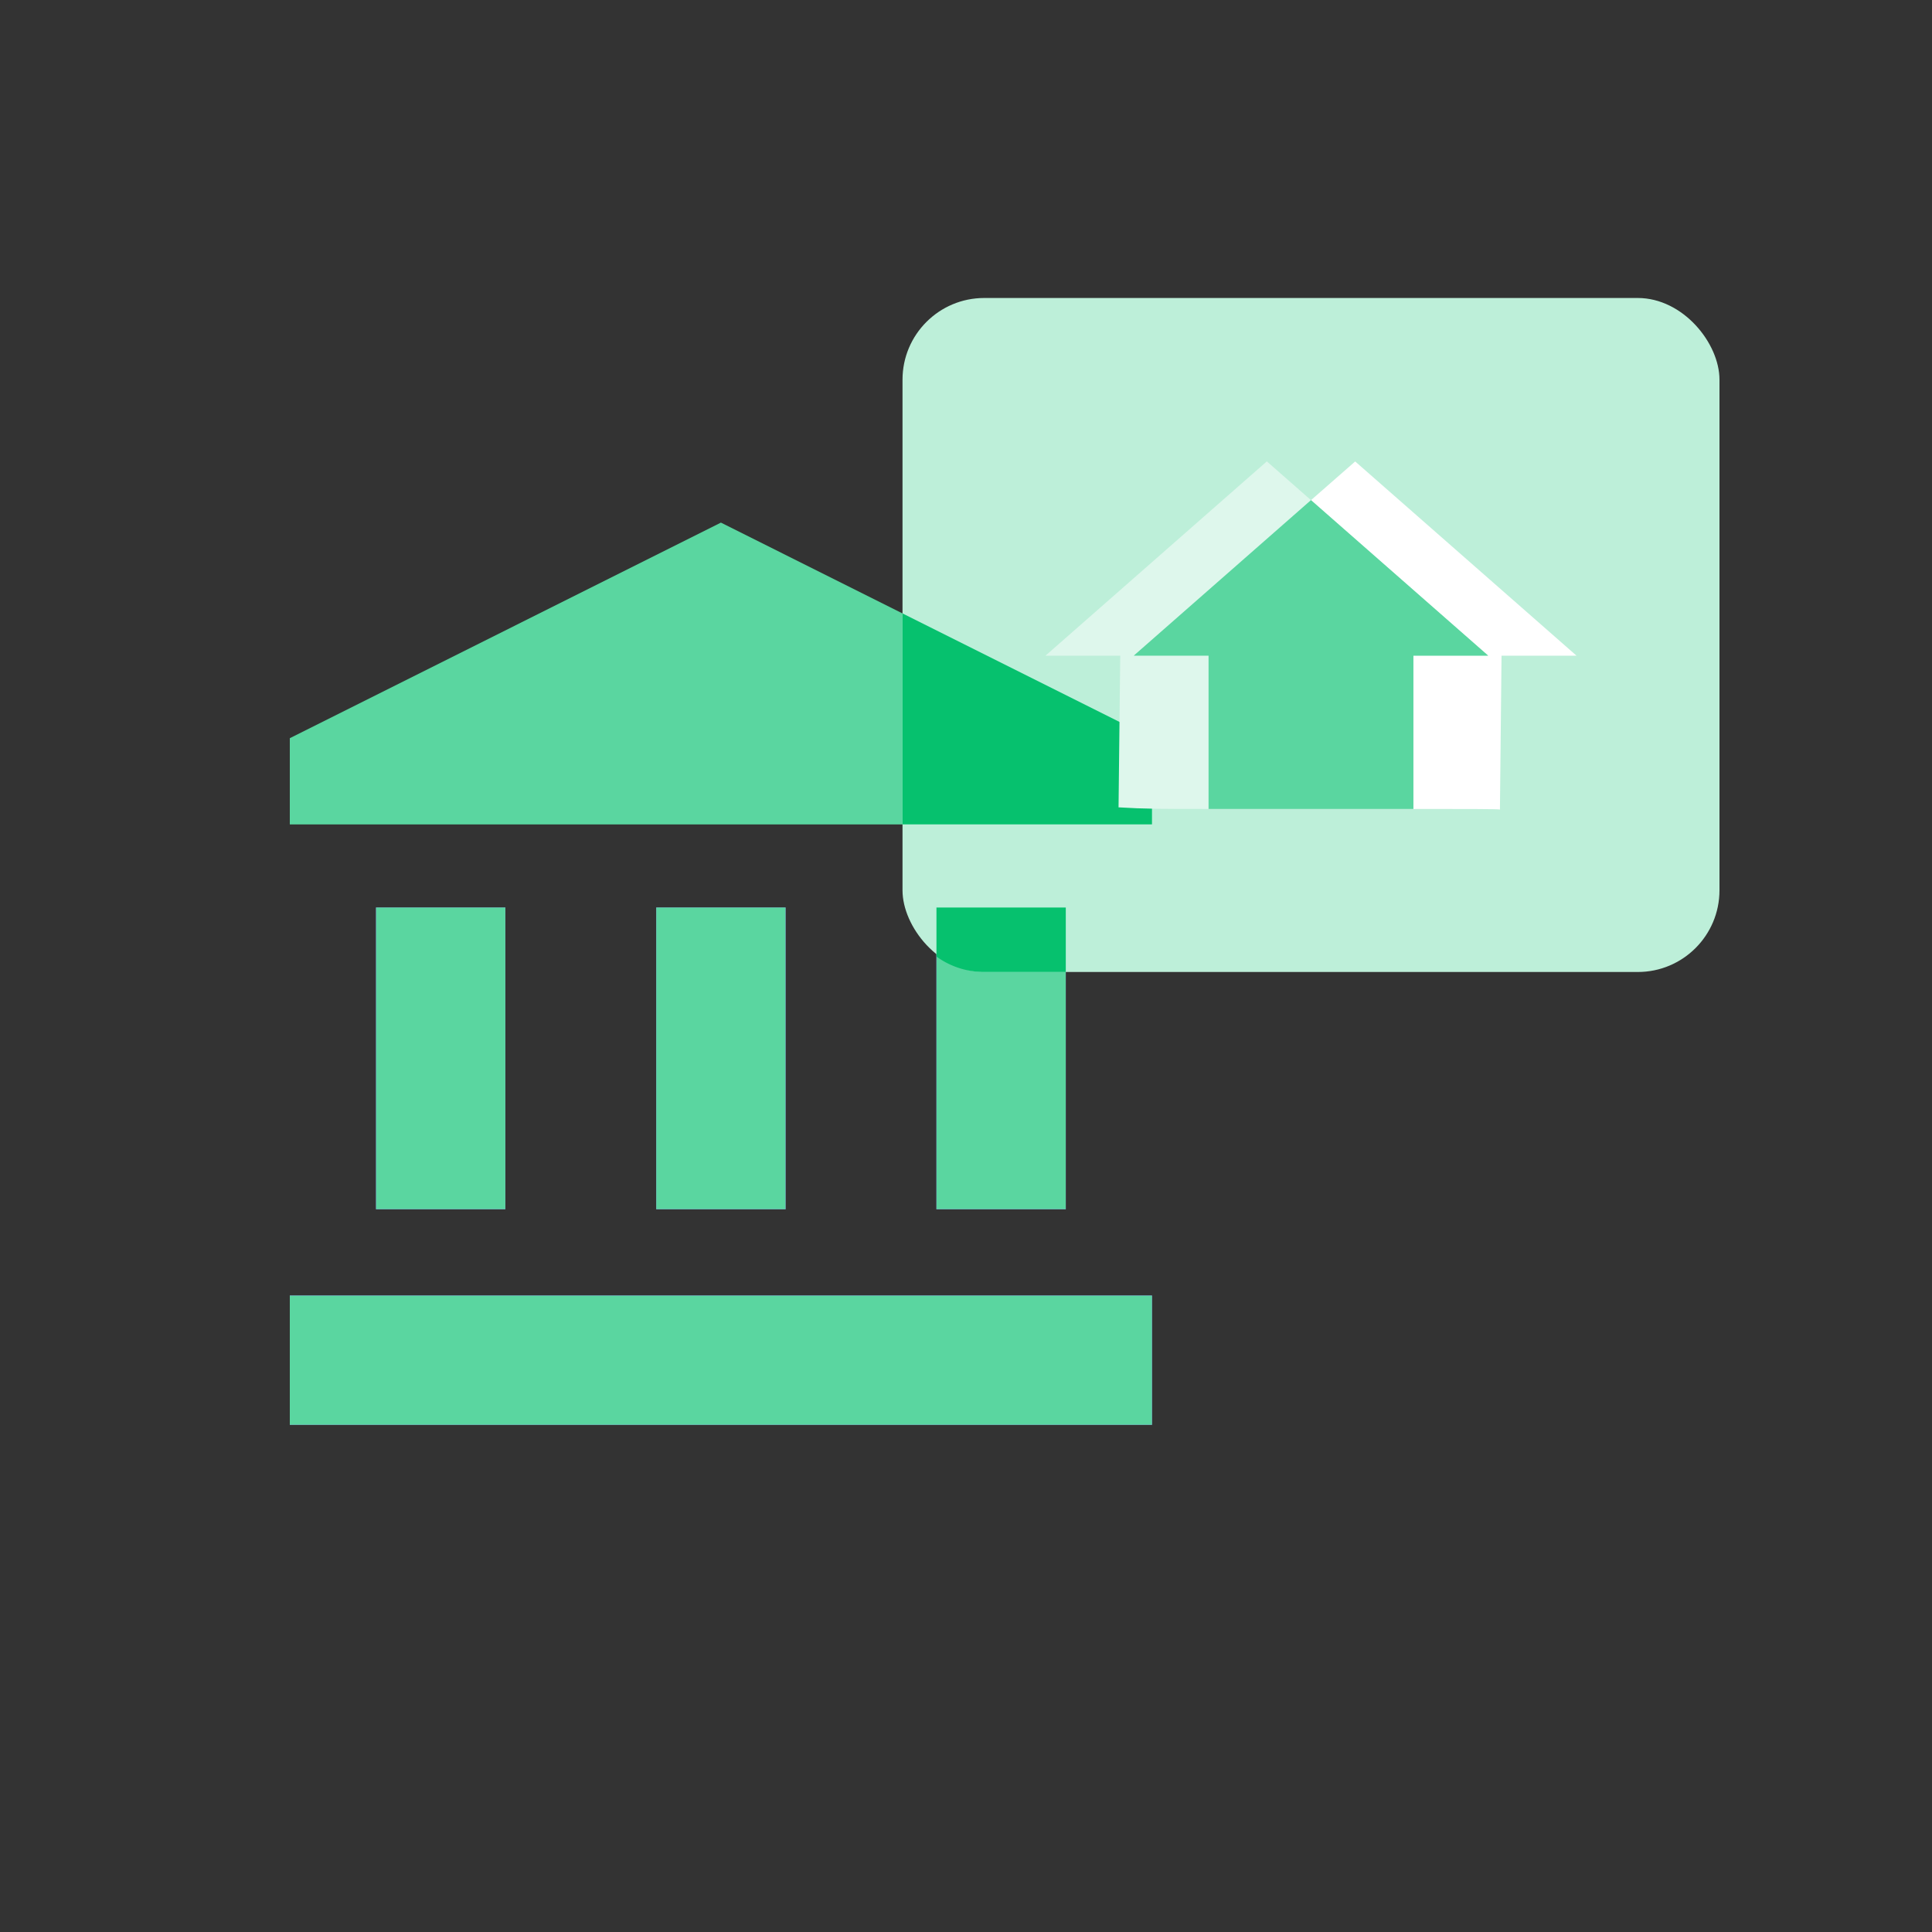 <svg xmlns="http://www.w3.org/2000/svg" width="100" height="100" viewBox="0 0 100 100" fill="none"><rect x="0" y="0" width="100" height="100" fill="#333333" stroke="none"/><path d="M26.157 46.973h-6.694v15.62h6.694v-15.62zM40.66 46.973h-6.693v15.62h6.694v-15.62zM59.627 67.055H15v6.694h44.627v-6.694zM55.165 46.973H48.47v15.62h6.694v-15.62z" fill="#A065FE"/><path d="M26.157 46.97h-6.694v15.62h6.694V46.97zM40.66 46.97h-6.693v15.62h6.694V46.97zM59.627 67.055H15v6.694h44.627v-6.694zM55.165 46.97H48.47v15.62h6.694V46.97zM37.314 27.05L15 38.209v4.462h44.627v-4.462L37.314 27.05z" fill="#5AD6A0"/><rect x="46.714" y="15.424" width="42.286" height="34.886" rx="4.229" fill="#BDEFD9"/><path fill-rule="evenodd" clip-rule="evenodd" d="M55.165 50.31h-4.222a4.21 4.21 0 01-2.472-.798v-2.54h6.694v3.337zM46.714 42.67V31.751l12.913 6.457v4.462H46.714z" fill="#06C16E"/><path d="M62.556 33.938h-3.86l9.161-8.05-2.286-2.007-11.457 10.057h3.869l-.087 7.85c1.361.083 2.136.083 4.66.083v-7.933" fill="#DEF7EC"/><path d="M81.6 33.938L70.144 23.885l-2.287 2.003 9.162 8.05h-3.873v7.933c2.524 0 4.469 0 4.49.03l.083-7.963H81.6z" fill="#fff"/><path d="M73.158 33.937h3.873l-9.174-8.05-9.174 8.05h3.873v7.933h10.602v-7.933z" fill="#5AD6A0"/></svg>